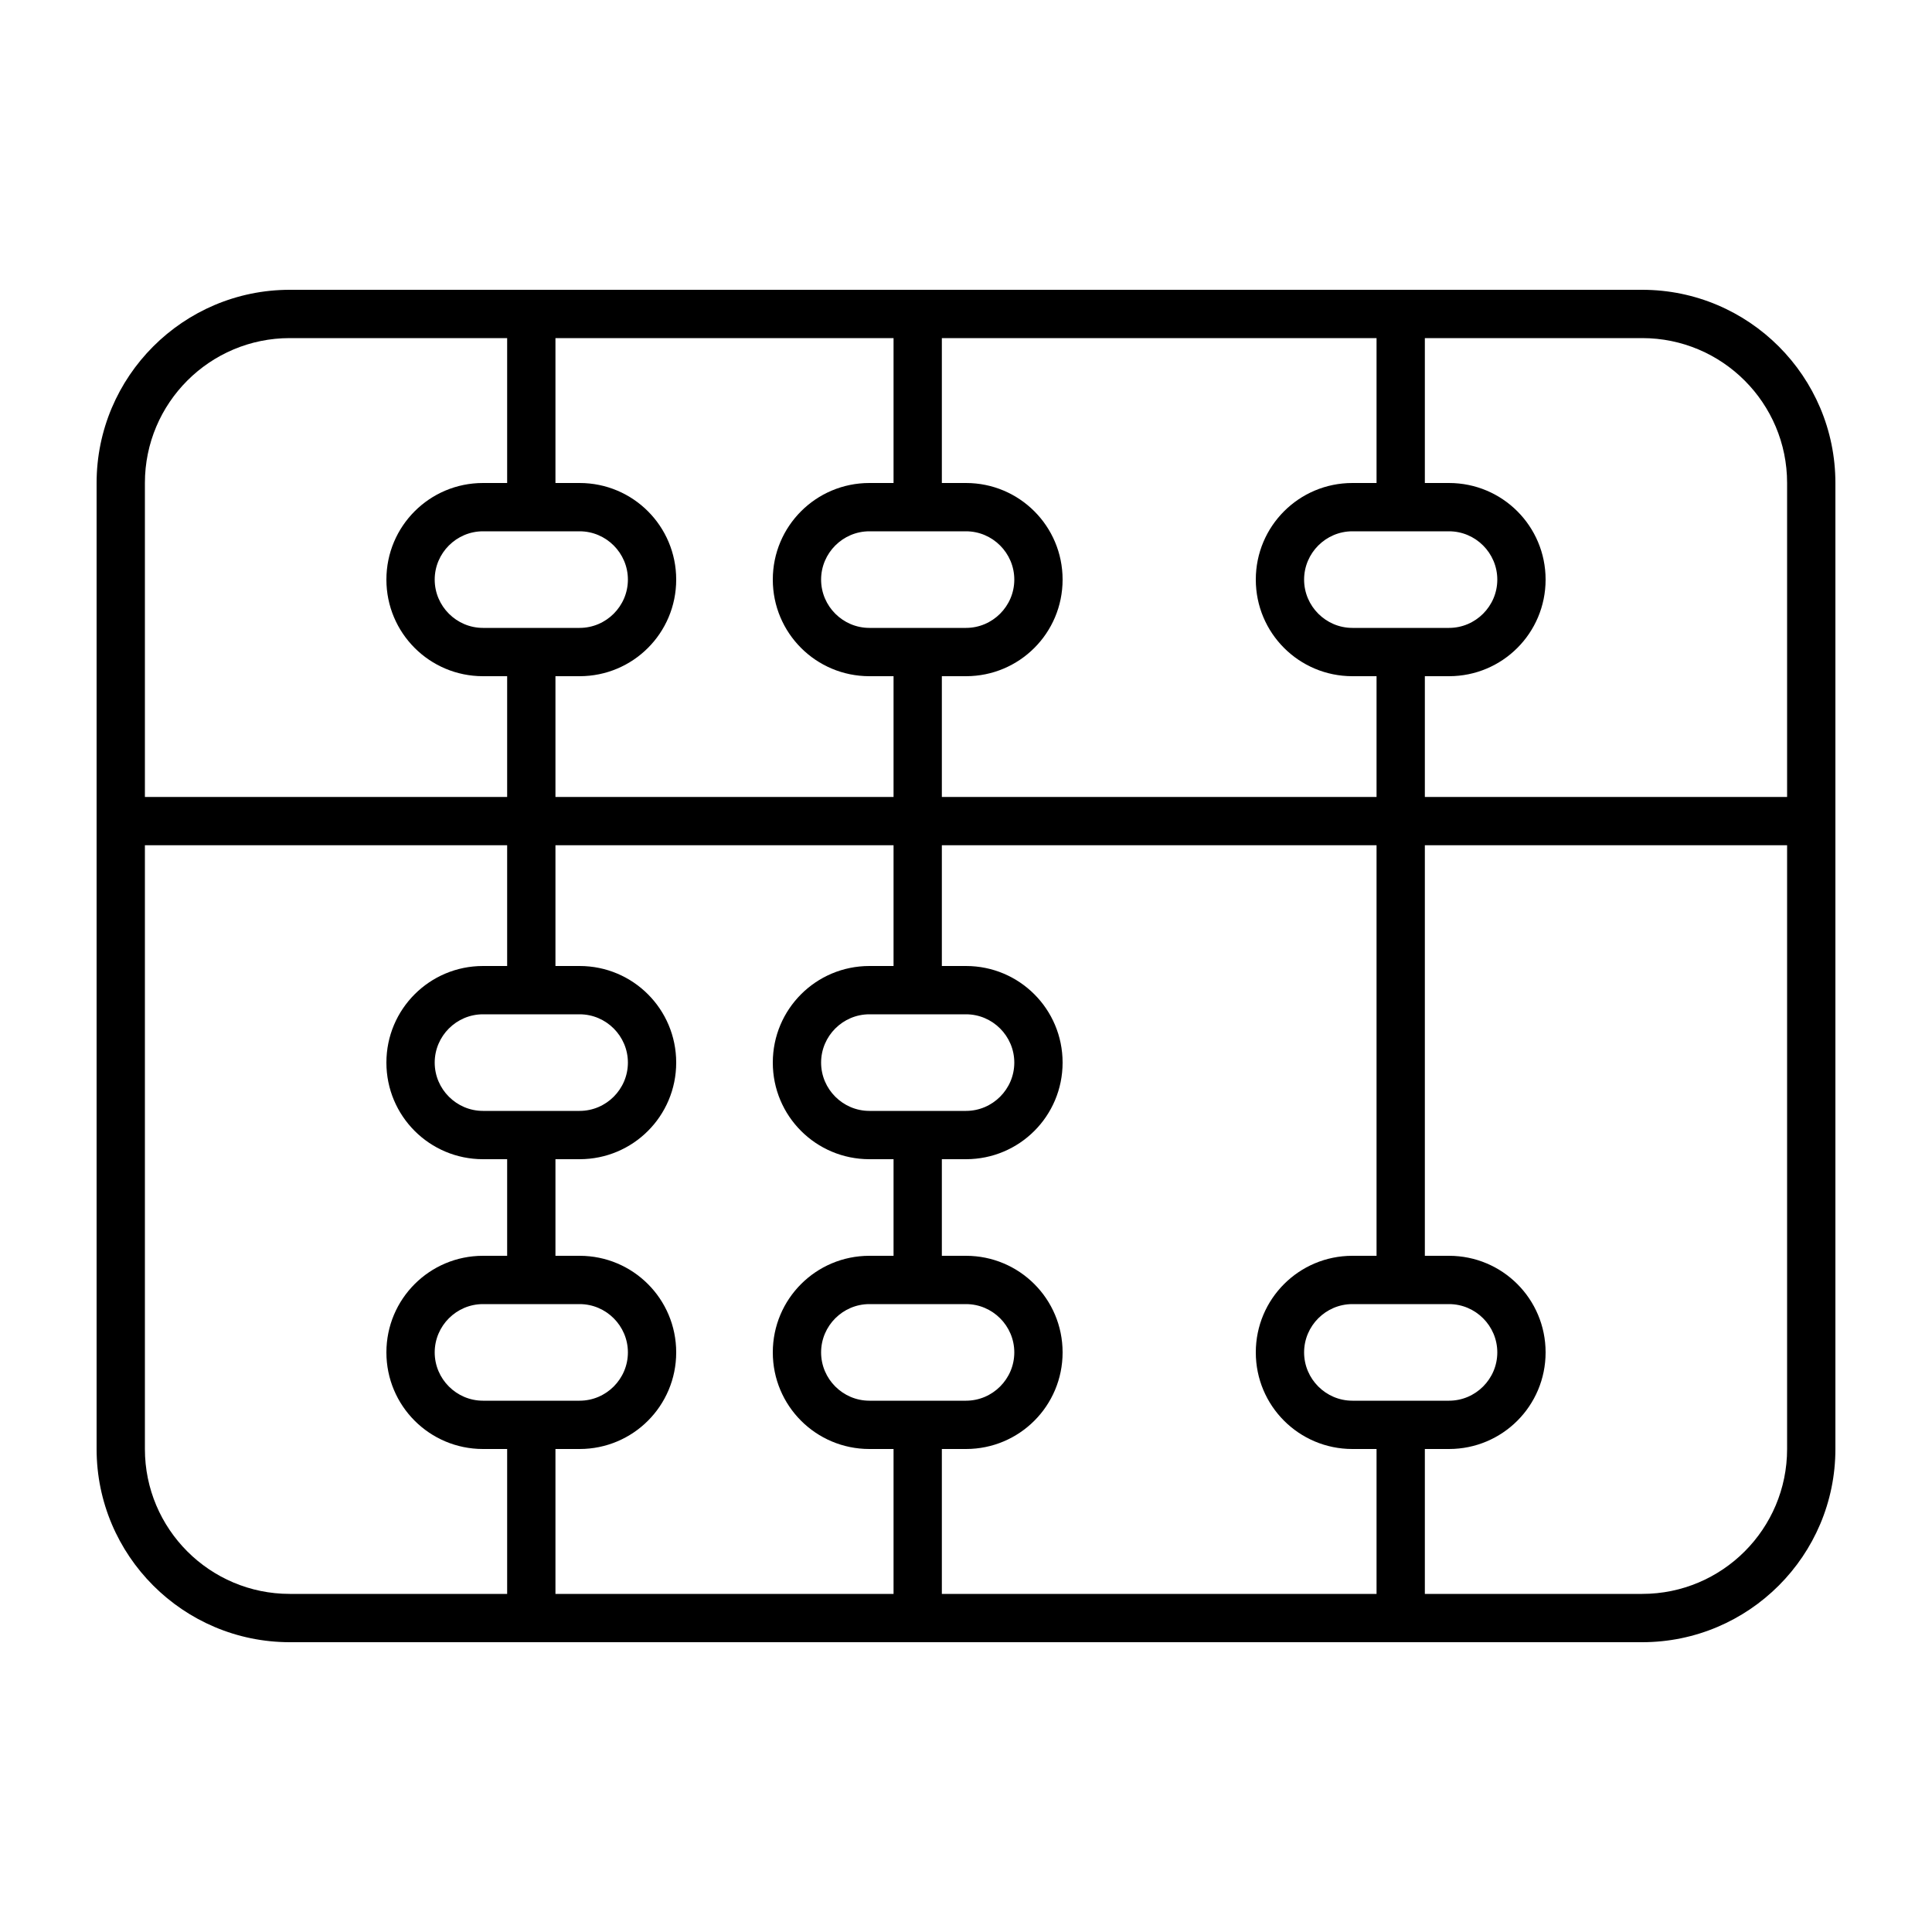 <svg xmlns="http://www.w3.org/2000/svg" viewBox="0 0 640 640"><!--! Font Awesome Pro 7.1.0 by @fontawesome - https://fontawesome.com License - https://fontawesome.com/license (Commercial License) Copyright 2025 Fonticons, Inc. --><path fill="currentColor" d="M472 112L472 160L480 160C497.7 160 512 174.3 512 192C512 209.7 497.7 224 480 224L472 224L472 264L592 264L592 160C592 133.5 570.5 112 544 112L472 112zM448 224C430.3 224 416 209.7 416 192C416 174.3 430.3 160 448 160L456 160L456 112L312 112L312 160L320 160C337.7 160 352 174.3 352 192C352 209.7 337.7 224 320 224L312 224L312 264L456 264L456 224L448 224zM296 160L296 112L184 112L184 160L192 160C209.7 160 224 174.3 224 192C224 209.7 209.7 224 192 224L184 224L184 264L296 264L296 224L288 224C270.3 224 256 209.7 256 192C256 174.3 270.3 160 288 160L296 160zM160 224C142.3 224 128 209.7 128 192C128 174.3 142.3 160 160 160L168 160L168 112L96 112C69.5 112 48 133.5 48 160L48 264L168 264L168 224L160 224zM176 96L544 96C579.3 96 608 124.7 608 160L608 480C608 515.3 579.3 544 544 544L96 544C60.7 544 32 515.3 32 480L32 160C32 124.7 60.7 96 96 96L176 96zM48 280L48 480C48 506.5 69.5 528 96 528L168 528L168 480L160 480C142.3 480 128 465.7 128 448C128 430.3 142.3 416 160 416L168 416L168 384L160 384C142.3 384 128 369.7 128 352C128 334.3 142.3 320 160 320L168 320L168 280L48 280zM184 528L296 528L296 480L288 480C270.3 480 256 465.7 256 448C256 430.3 270.3 416 288 416L296 416L296 384L288 384C270.3 384 256 369.7 256 352C256 334.3 270.3 320 288 320L296 320L296 280L184 280L184 320L192 320C209.7 320 224 334.3 224 352C224 369.7 209.7 384 192 384L184 384L184 416L192 416C209.7 416 224 430.3 224 448C224 465.7 209.7 480 192 480L184 480L184 528zM312 480L312 528L456 528L456 480L448 480C430.3 480 416 465.7 416 448C416 430.3 430.3 416 448 416L456 416L456 280L312 280L312 320L320 320C337.7 320 352 334.3 352 352C352 369.7 337.7 384 320 384L312 384L312 416L320 416C337.7 416 352 430.3 352 448C352 465.7 337.7 480 320 480L312 480zM472 416L480 416C497.7 416 512 430.3 512 448C512 465.7 497.7 480 480 480L472 480L472 528L544 528C570.5 528 592 506.5 592 480L592 280L472 280L472 416zM160 176C151.2 176 144 183.2 144 192C144 200.8 151.2 208 160 208L192 208C200.8 208 208 200.8 208 192C208 183.2 200.8 176 192 176L160 176zM144 352C144 360.8 151.2 368 160 368L192 368C200.8 368 208 360.8 208 352C208 343.2 200.8 336 192 336L160 336C151.2 336 144 343.2 144 352zM160 432C151.2 432 144 439.2 144 448C144 456.8 151.2 464 160 464L192 464C200.8 464 208 456.8 208 448C208 439.2 200.8 432 192 432L160 432zM272 192C272 200.8 279.2 208 288 208L320 208C328.8 208 336 200.8 336 192C336 183.2 328.8 176 320 176L288 176C279.2 176 272 183.2 272 192zM288 336C279.2 336 272 343.2 272 352C272 360.8 279.2 368 288 368L320 368C328.8 368 336 360.8 336 352C336 343.2 328.8 336 320 336L288 336zM272 448C272 456.8 279.2 464 288 464L320 464C328.8 464 336 456.8 336 448C336 439.2 328.8 432 320 432L288 432C279.2 432 272 439.2 272 448zM448 176C439.2 176 432 183.2 432 192C432 200.8 439.2 208 448 208L480 208C488.8 208 496 200.8 496 192C496 183.2 488.8 176 480 176L448 176zM432 448C432 456.8 439.2 464 448 464L480 464C488.8 464 496 456.8 496 448C496 439.2 488.8 432 480 432L448 432C439.2 432 432 439.2 432 448z"/></svg>
